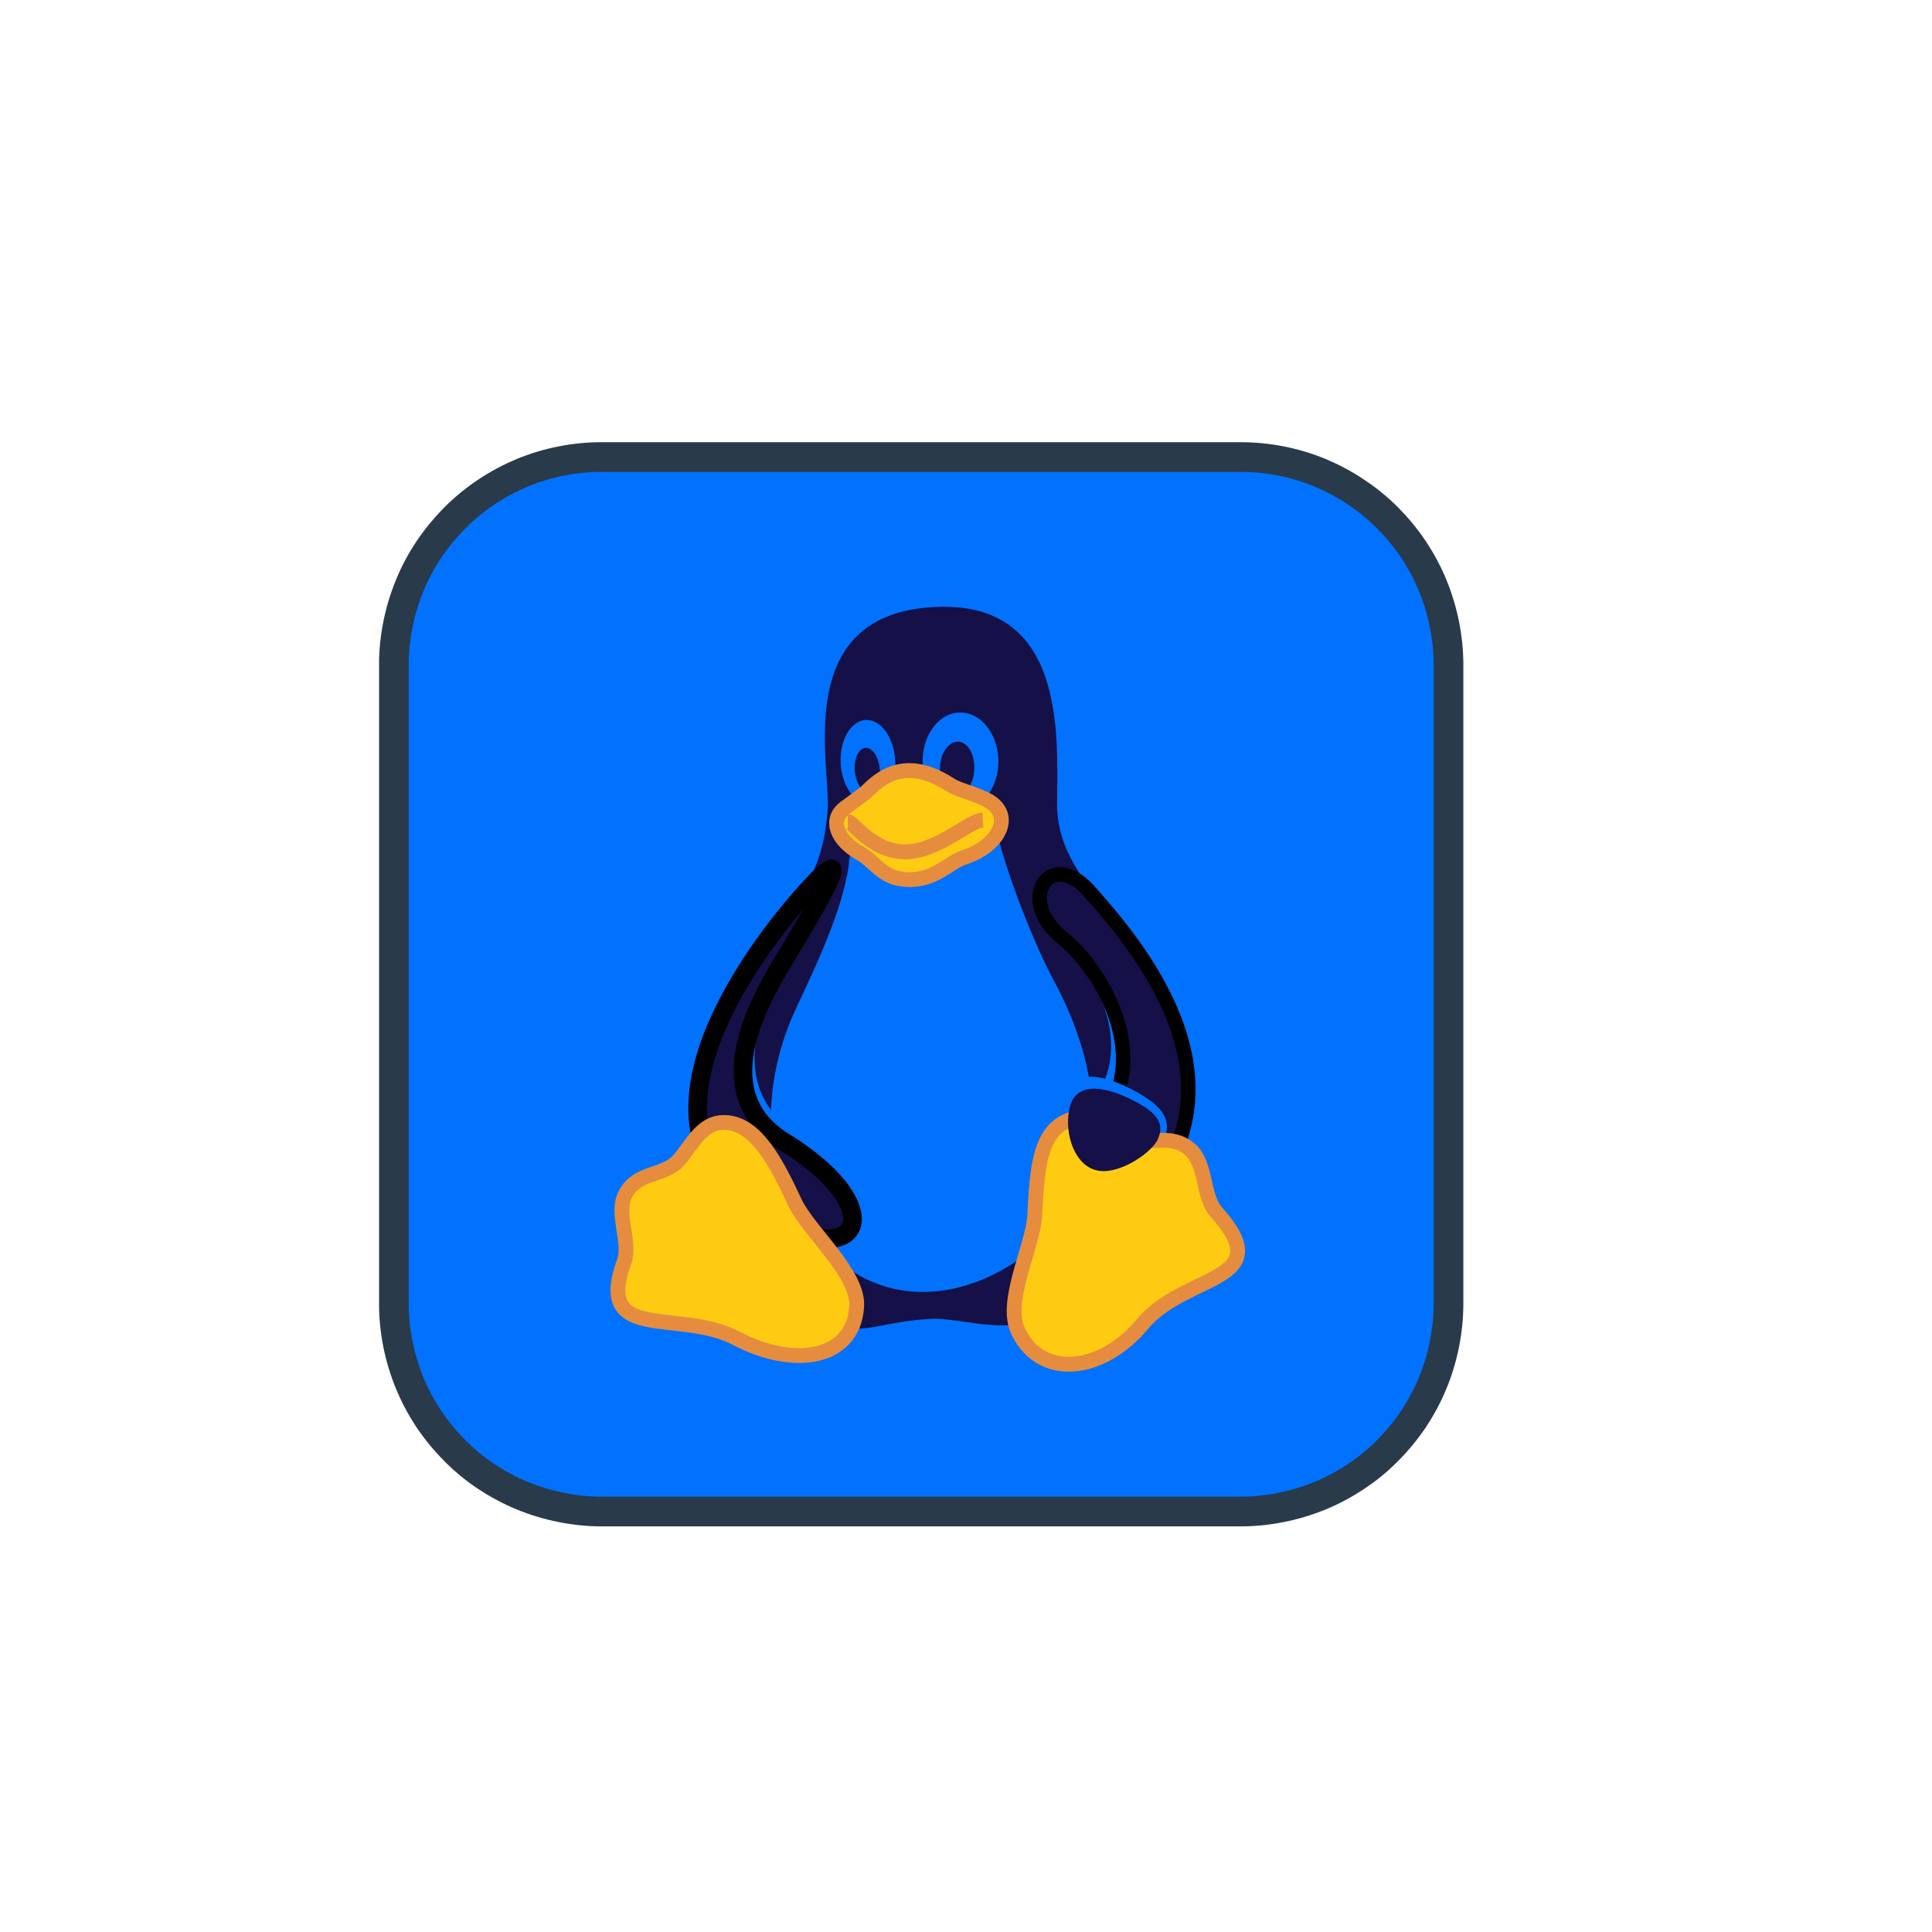 <svg xmlns="http://www.w3.org/2000/svg" xmlns:xlink="http://www.w3.org/1999/xlink" width="64" zoomAndPan="magnify" viewBox="0 0 48 48" height="64" preserveAspectRatio="xMidYMid meet" version="1.0"><defs><clipPath id="4d588db5d2"><path d="M 9.418 11 L 36.602 11 L 36.602 38 L 9.418 38 Z M 9.418 11 " clip-rule="nonzero"></path></clipPath><clipPath id="d567049b60"><path d="M 9.418 10.984 L 36.602 10.984 L 36.602 38.168 L 9.418 38.168 Z M 9.418 10.984 " clip-rule="nonzero"></path></clipPath></defs><g clip-path="url(#4d588db5d2)"><path fill="#0072ff" d="M 14.957 11.355 L 30.832 11.355 C 31.172 11.355 31.508 11.387 31.84 11.453 C 32.176 11.52 32.496 11.617 32.812 11.746 C 33.125 11.879 33.422 12.035 33.703 12.227 C 33.988 12.414 34.25 12.629 34.488 12.867 C 34.727 13.109 34.941 13.367 35.133 13.652 C 35.32 13.934 35.48 14.23 35.609 14.547 C 35.738 14.859 35.836 15.184 35.902 15.516 C 35.969 15.848 36.004 16.184 36.004 16.523 L 36.004 32.398 C 36.004 32.738 35.969 33.074 35.902 33.41 C 35.836 33.742 35.738 34.066 35.609 34.379 C 35.48 34.691 35.32 34.988 35.133 35.273 C 34.941 35.555 34.727 35.816 34.488 36.055 C 34.25 36.297 33.988 36.512 33.703 36.699 C 33.422 36.887 33.125 37.047 32.812 37.176 C 32.496 37.305 32.176 37.402 31.84 37.469 C 31.508 37.535 31.172 37.57 30.832 37.57 L 14.957 37.57 C 14.617 37.57 14.281 37.535 13.949 37.469 C 13.613 37.402 13.293 37.305 12.977 37.176 C 12.664 37.047 12.367 36.887 12.082 36.699 C 11.801 36.512 11.539 36.297 11.301 36.055 C 11.062 35.816 10.848 35.555 10.656 35.273 C 10.469 34.988 10.309 34.691 10.18 34.379 C 10.051 34.066 9.953 33.742 9.887 33.41 C 9.82 33.074 9.785 32.738 9.785 32.398 L 9.785 16.523 C 9.785 16.184 9.82 15.848 9.887 15.516 C 9.953 15.184 10.051 14.859 10.18 14.547 C 10.309 14.23 10.469 13.934 10.656 13.652 C 10.848 13.367 11.062 13.109 11.301 12.867 C 11.539 12.629 11.801 12.414 12.082 12.227 C 12.367 12.035 12.664 11.879 12.977 11.746 C 13.293 11.617 13.613 11.52 13.949 11.453 C 14.281 11.387 14.617 11.355 14.957 11.355 Z M 14.957 11.355 " fill-opacity="1" fill-rule="nonzero"></path></g><g clip-path="url(#d567049b60)"><path stroke-linecap="butt" transform="matrix(0.369, 0, 0, 0.369, 10.156, 11.723)" fill="none" stroke-linejoin="miter" d="M 13.003 -0.996 L 55.998 -0.996 C 56.918 -0.996 57.828 -0.911 58.727 -0.731 C 59.637 -0.552 60.504 -0.287 61.361 0.062 C 62.208 0.422 63.012 0.845 63.773 1.363 C 64.546 1.871 65.255 2.453 65.9 3.098 C 66.545 3.754 67.127 4.453 67.645 5.225 C 68.153 5.987 68.587 6.791 68.936 7.647 C 69.285 8.494 69.55 9.372 69.73 10.271 C 69.909 11.17 70.005 12.08 70.005 13.001 L 70.005 55.995 C 70.005 56.915 69.909 57.825 69.73 58.735 C 69.55 59.634 69.285 60.512 68.936 61.359 C 68.587 62.205 68.153 63.009 67.645 63.781 C 67.127 64.543 66.545 65.252 65.9 65.897 C 65.255 66.553 64.546 67.135 63.773 67.643 C 63.012 68.151 62.208 68.584 61.361 68.934 C 60.504 69.283 59.637 69.547 58.727 69.727 C 57.828 69.907 56.918 70.002 55.998 70.002 L 13.003 70.002 C 12.083 70.002 11.173 69.907 10.274 69.727 C 9.364 69.547 8.496 69.283 7.639 68.934 C 6.793 68.584 5.989 68.151 5.217 67.643 C 4.455 67.135 3.746 66.553 3.101 65.897 C 2.456 65.252 1.874 64.543 1.355 63.781 C 0.848 63.009 0.414 62.205 0.065 61.359 C -0.284 60.512 -0.549 59.634 -0.729 58.735 C -0.909 57.825 -1.004 56.915 -1.004 55.995 L -1.004 13.001 C -1.004 12.08 -0.909 11.17 -0.729 10.271 C -0.549 9.372 -0.284 8.494 0.065 7.647 C 0.414 6.791 0.848 5.987 1.355 5.225 C 1.874 4.453 2.456 3.754 3.101 3.098 C 3.746 2.453 4.455 1.871 5.217 1.363 C 5.989 0.845 6.793 0.422 7.639 0.062 C 8.496 -0.287 9.364 -0.552 10.274 -0.731 C 11.173 -0.911 12.083 -0.996 13.003 -0.996 Z M 13.003 -0.996 " stroke="#293a4b" stroke-width="2" stroke-opacity="1" stroke-miterlimit="4"></path></g><path fill="#151047" d="M 18.41 30.23 C 17.605 29.074 17.449 25.312 19.324 23 C 20.254 21.891 20.492 21.117 20.566 20.078 C 20.613 18.895 19.727 15.359 23.074 15.09 C 26.461 14.82 26.281 18.164 26.262 19.938 C 26.246 21.43 27.359 22.277 28.121 23.441 C 29.531 25.582 29.41 29.27 27.855 31.266 C 25.883 33.762 24.195 32.68 23.074 32.77 C 20.973 32.883 20.902 34.004 18.41 30.23 Z M 18.41 30.23 " fill-opacity="1" fill-rule="nonzero"></path><path fill="#0072ff" d="M 26.598 23.66 C 27.18 24.195 28.691 26.609 26.297 28.109 C 25.453 28.633 27.051 30.633 27.816 29.664 C 29.172 27.922 28.309 25.152 27.496 24.16 C 26.945 23.453 26.102 23.184 26.598 23.66 Z M 26.598 23.66 " fill-opacity="1" fill-rule="nonzero"></path><path stroke-linecap="butt" transform="matrix(0.369, 0, 0, 0.369, 15.325, 15.046)" fill-opacity="1" fill="#151047" fill-rule="nonzero" stroke-linejoin="miter" d="M 30.085 22.44 C 32.677 24.546 37.406 31.93 30.508 36.733 C 28.244 38.235 32.519 42.954 34.92 40.542 C 43.267 32.142 34.698 22.493 31.757 19.171 C 29.123 16.294 26.785 19.859 30.085 22.44 Z M 30.085 22.44 " stroke="#000000" stroke-width="0.977" stroke-opacity="1" stroke-miterlimit="4"></path><path fill="#0072ff" d="M 22.242 18.895 C 22.277 19.473 22 19.957 21.625 19.98 C 21.254 20 20.922 19.551 20.887 18.973 C 20.855 18.395 21.133 17.91 21.508 17.887 C 21.879 17.867 22.211 18.316 22.242 18.895 Z M 22.242 18.895 " fill-opacity="1" fill-rule="nonzero"></path><path fill="#0072ff" d="M 22.922 18.938 C 22.938 19.605 23.367 20.137 23.887 20.121 C 24.406 20.109 24.816 19.555 24.805 18.887 C 24.789 18.219 24.359 17.688 23.84 17.703 C 23.32 17.715 22.91 18.27 22.922 18.938 Z M 22.922 18.938 " fill-opacity="1" fill-rule="nonzero"></path><path fill="#151047" d="M 23.352 19.09 C 23.344 19.457 23.531 19.754 23.766 19.754 C 24.004 19.754 24.199 19.457 24.207 19.09 C 24.215 18.723 24.031 18.426 23.797 18.426 C 23.559 18.426 23.359 18.723 23.352 19.09 Z M 23.352 19.09 " fill-opacity="1" fill-rule="nonzero"></path><path fill="#151047" d="M 21.855 19.094 C 21.887 19.398 21.773 19.66 21.602 19.68 C 21.43 19.703 21.27 19.473 21.238 19.168 C 21.211 18.863 21.324 18.602 21.492 18.582 C 21.664 18.559 21.828 18.789 21.855 19.094 Z M 21.855 19.094 " fill-opacity="1" fill-rule="nonzero"></path><path fill="#0072ff" d="M 19.668 25.297 C 20.129 24.254 21.109 22.418 21.129 21 C 21.129 19.871 24.512 19.602 24.781 20.727 C 25.055 21.855 25.742 23.547 26.18 24.359 C 26.617 25.172 27.898 27.758 26.535 30.016 C 25.309 32.012 21.59 33.594 19.605 29.742 C 18.938 28.41 19.059 26.754 19.668 25.297 Z M 19.668 25.297 " fill-opacity="1" fill-rule="nonzero"></path><path fill="#0072ff" d="M 19.254 24.523 C 18.859 25.27 18.039 27.227 20.035 28.301 C 22.188 29.438 22.176 31.781 19.598 30.668 C 17.238 29.66 18.281 25.59 18.941 24.613 C 19.371 23.93 20.02 23.098 19.254 24.523 Z M 19.254 24.523 " fill-opacity="1" fill-rule="nonzero"></path><path stroke-linecap="butt" transform="matrix(0.369, 0, 0, 0.369, 15.325, 15.046)" fill-opacity="1" fill="#151047" fill-rule="nonzero" stroke-linejoin="miter" d="M 11.55 23.382 C 9.858 26.154 5.785 32.692 11.233 36.088 C 18.586 40.595 16.501 45.101 9.794 41.049 C 0.357 35.379 8.641 23.974 12.428 19.626 C 16.755 14.739 13.264 20.504 11.55 23.382 Z M 11.55 23.382 " stroke="#000000" stroke-width="1.25" stroke-opacity="1" stroke-miterlimit="4"></path><path stroke-linecap="butt" transform="matrix(0.369, 0, 0, 0.369, 15.325, 15.046)" fill-opacity="1" fill="#ffcb12" fill-rule="nonzero" stroke-linejoin="miter" d="M 8.091 49.354 C 4.155 47.27 -1.558 49.756 0.516 44.096 C 0.939 42.816 -0.098 40.891 0.579 39.632 C 1.362 38.108 3.066 38.447 4.081 37.431 C 5.086 36.373 5.721 34.554 7.583 34.829 C 9.445 35.114 10.693 37.4 11.995 40.203 C 12.957 42.203 16.364 45.027 16.142 47.27 C 15.877 50.73 11.952 51.375 8.091 49.354 Z M 8.091 49.354 " stroke="#e68c3f" stroke-width="1" stroke-opacity="1" stroke-miterlimit="4"></path><path fill="#0072ff" d="M 28.895 28.367 C 28.672 28.785 27.754 29.449 27.141 29.277 C 26.516 29.109 26.234 28.16 26.355 27.445 C 26.469 26.637 27.141 26.598 27.98 26.996 C 28.887 27.438 29.16 27.812 28.895 28.367 Z M 28.895 28.367 " fill-opacity="1" fill-rule="nonzero"></path><path stroke-linecap="butt" transform="matrix(0.369, 0, 0, 0.369, 15.325, 15.046)" fill-opacity="1" fill="#ffcb12" fill-rule="nonzero" stroke-linejoin="miter" d="M 35.375 48.392 C 38.263 44.89 44.664 45.609 40.347 40.817 C 39.427 39.78 39.702 37.558 38.591 36.617 C 37.279 35.464 35.819 36.405 34.476 35.802 C 33.143 35.157 31.736 33.898 30.106 34.797 C 28.467 35.686 28.287 38.013 28.139 41.06 C 28.001 43.261 26.002 46.932 27.06 48.942 C 28.625 52.073 32.624 51.661 35.375 48.392 Z M 35.375 48.392 " stroke="#e68c3f" stroke-width="1" stroke-opacity="1" stroke-miterlimit="4"></path><path fill="#151047" d="M 28.746 28.344 C 28.555 28.68 27.762 29.211 27.234 29.074 C 26.695 28.938 26.453 28.18 26.559 27.605 C 26.656 26.957 27.234 26.926 27.957 27.246 C 28.738 27.598 28.973 27.902 28.746 28.344 Z M 28.746 28.344 " fill-opacity="1" fill-rule="nonzero"></path><path stroke-linecap="butt" transform="matrix(0.369, 0, 0, 0.369, 15.325, 15.046)" fill-opacity="1" fill="#ffcb12" fill-rule="nonzero" stroke-linejoin="miter" d="M 16.745 12.591 C 17.443 11.935 19.157 9.957 22.384 12.03 C 22.987 12.422 23.473 12.454 24.626 12.951 C 26.933 13.892 25.822 16.177 23.378 16.95 C 22.341 17.288 21.389 18.558 19.485 18.441 C 17.856 18.346 17.432 17.288 16.427 16.706 C 14.65 15.701 14.386 14.347 15.348 13.628 C 16.311 12.908 16.681 12.655 16.745 12.591 Z M 16.745 12.591 " stroke="#e68c3f" stroke-width="1" stroke-opacity="1" stroke-miterlimit="4"></path><path stroke-linecap="butt" transform="matrix(0.369, 0, 0, 0.369, 15.325, 15.046)" fill="none" stroke-linejoin="miter" d="M 24.647 14.432 C 23.695 14.485 21.601 16.579 19.4 16.579 C 17.189 16.579 15.888 14.538 15.549 14.538 " stroke="#e68c3f" stroke-width="1" stroke-opacity="1" stroke-miterlimit="4"></path></svg>